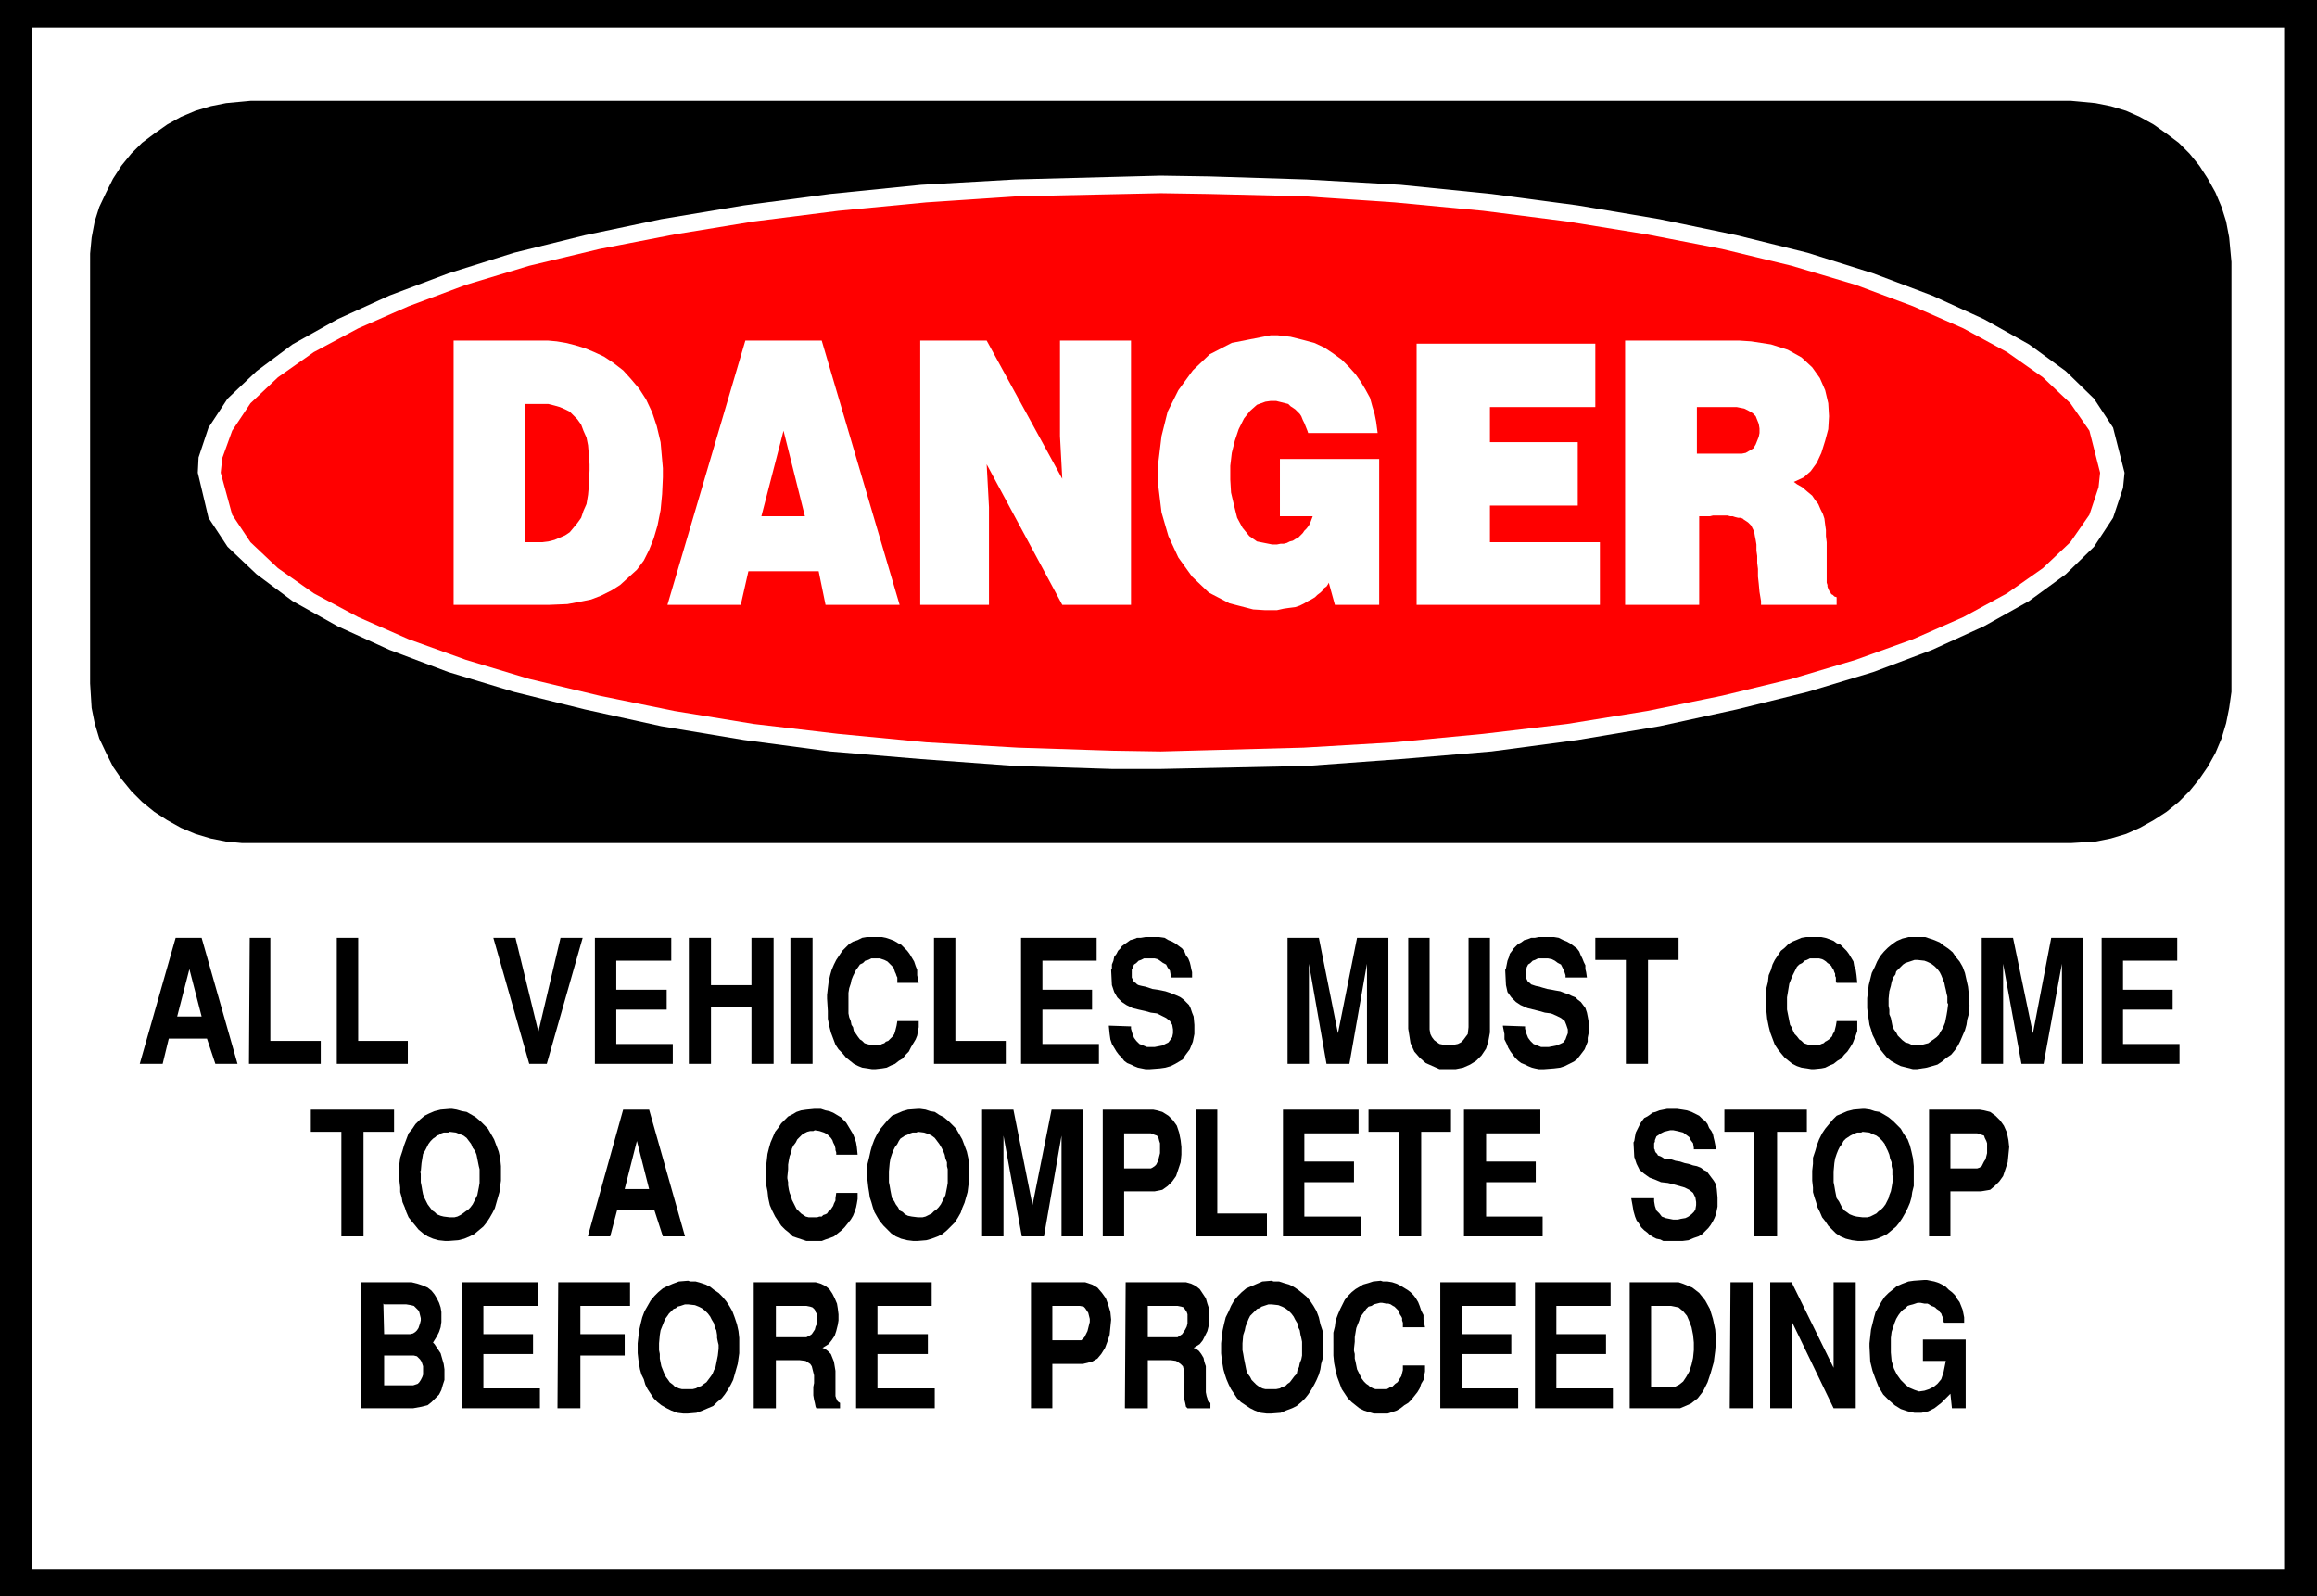 <?xml version="1.0" encoding="UTF-8" standalone="no"?>
<svg
   version="1.0"
   width="129.724mm"
   height="89.359mm"
   id="svg80"
   sodipodi:docname="Complete Stop.wmf"
   xmlns:inkscape="http://www.inkscape.org/namespaces/inkscape"
   xmlns:sodipodi="http://sodipodi.sourceforge.net/DTD/sodipodi-0.dtd"
   xmlns="http://www.w3.org/2000/svg"
   xmlns:svg="http://www.w3.org/2000/svg">
  <rect width="100%" height="100%" fill="#333333" stroke="none"/>
  <sodipodi:namedview
     id="namedview80"
     pagecolor="#ffffff"
     bordercolor="#000000"
     borderopacity="0.25"
     inkscape:showpageshadow="2"
     inkscape:pageopacity="0.0"
     inkscape:pagecheckerboard="0"
     inkscape:deskcolor="#d1d1d1"
     inkscape:document-units="mm" />
  <defs
     id="defs1">
    <pattern
       id="WMFhbasepattern"
       patternUnits="userSpaceOnUse"
       width="6"
       height="6"
       x="0"
       y="0" />
  </defs>
  <path
     style="fill:#000000;fill-opacity:1;fill-rule:evenodd;stroke:none"
     d="M 0,0 H 490.294 V 337.736 H 0 V 0 Z"
     id="path1" />
  <path
     style="fill:#ffffff;fill-opacity:1;fill-rule:evenodd;stroke:none"
     d="M 6.787,5.817 H 483.345 V 332.08 H 6.787 V 5.817 Z"
     id="path2" />
  <path
     style="fill:#000000;fill-opacity:1;fill-rule:evenodd;stroke:none"
     d="M 53.005,21.331 H 438.259 l 1.778,0.162 3.394,0.323 3.232,0.646 3.232,0.97 2.909,1.293 2.909,1.616 2.747,1.939 2.586,1.939 2.262,2.262 2.101,2.586 1.778,2.747 1.616,2.909 1.293,3.07 0.97,3.07 0.646,3.394 0.485,5.171 v 89.201 1.778 l -0.485,3.394 -0.646,3.232 -0.97,3.232 -1.293,3.07 -1.616,2.909 -1.778,2.586 -2.101,2.586 -2.262,2.262 -2.586,2.101 -2.747,1.778 -2.909,1.616 -2.909,1.293 -3.232,0.97 -3.232,0.646 -5.171,0.323 H 53.005 51.227 l -3.394,-0.323 -3.232,-0.646 -3.232,-0.97 -3.07,-1.293 -2.909,-1.616 -2.747,-1.778 -2.586,-2.101 -2.262,-2.262 -2.101,-2.586 -1.778,-2.586 -1.454,-2.909 -1.454,-3.07 -0.97,-3.232 -0.646,-3.232 -0.323,-5.171 V 55.428 53.65 l 0.323,-3.394 0.646,-3.394 0.97,-3.07 1.454,-3.07 1.454,-2.909 1.778,-2.747 2.101,-2.586 2.262,-2.262 2.586,-1.939 2.747,-1.939 2.909,-1.616 3.07,-1.293 3.232,-0.97 3.232,-0.646 5.171,-0.485 z"
     id="path3" />
  <path
     style="fill:#ffffff;fill-opacity:1;fill-rule:evenodd;stroke:none"
     d="m 245.632,37.167 10.342,0.162 20.523,0.646 19.877,1.131 19.23,1.939 18.261,2.424 17.291,2.909 16.322,3.394 15.029,3.717 13.898,4.363 12.443,4.686 10.989,5.009 9.534,5.333 7.757,5.656 5.979,5.817 4.04,6.141 2.424,9.534 -0.323,3.232 -2.101,6.302 -4.04,6.141 -5.979,5.817 -7.757,5.656 -9.534,5.333 -10.989,5.009 -12.443,4.686 -13.898,4.202 -15.029,3.717 -16.322,3.555 -17.291,2.909 -18.261,2.424 -19.23,1.616 -19.877,1.454 -30.866,0.646 h -10.342 l -20.523,-0.646 -19.877,-1.454 -19.23,-1.616 -18.261,-2.424 -17.453,-2.909 -16.16,-3.555 -15.029,-3.717 -13.898,-4.202 -12.443,-4.686 -10.989,-5.009 -9.534,-5.333 -7.595,-5.656 -6.141,-5.817 -4.04,-6.141 -2.262,-9.534 0.162,-3.232 2.101,-6.302 4.04,-6.141 6.141,-5.817 7.595,-5.656 9.534,-5.333 10.989,-5.009 12.443,-4.686 13.898,-4.363 15.029,-3.717 16.16,-3.394 17.453,-2.909 18.261,-2.424 19.23,-1.939 19.877,-1.131 30.866,-0.808 z"
     id="path4" />
  <path
     style="fill:#ff0000;fill-opacity:1;fill-rule:evenodd;stroke:none"
     d="m 245.632,40.884 10.181,0.162 20.038,0.485 19.23,1.293 18.746,1.778 17.776,2.262 16.968,2.747 15.837,3.07 14.706,3.555 13.574,4.04 12.12,4.525 10.666,4.686 9.211,5.009 7.595,5.333 5.818,5.494 4.04,5.817 2.262,8.888 -0.323,3.07 -1.939,5.817 -4.04,5.817 -5.818,5.494 -7.595,5.333 -9.211,5.009 -10.666,4.686 -12.12,4.363 -13.574,4.04 -14.706,3.555 -15.837,3.232 -16.968,2.747 -17.776,2.101 -18.746,1.778 -19.23,1.131 -30.219,0.808 -10.181,-0.162 -20.038,-0.646 -19.392,-1.131 -18.584,-1.778 -17.938,-2.101 -16.806,-2.747 -15.837,-3.232 -14.867,-3.555 -13.413,-4.04 -12.12,-4.363 -10.666,-4.686 -9.373,-5.009 -7.595,-5.333 -5.818,-5.494 -3.878,-5.817 -2.424,-8.888 0.323,-3.07 2.101,-5.817 3.878,-5.817 5.818,-5.494 7.595,-5.333 9.373,-5.009 10.666,-4.686 12.12,-4.525 13.413,-4.04 14.867,-3.555 15.837,-3.07 16.806,-2.747 17.938,-2.262 18.584,-1.778 19.392,-1.293 z"
     id="path5" />
  <path
     style="fill:#ffffff;fill-opacity:1;fill-rule:evenodd;stroke:none"
     d="m 343.884,72.072 h 24.24 l 2.424,0.162 4.202,0.646 3.555,1.131 2.909,1.616 2.262,2.101 1.616,2.262 1.131,2.586 0.646,2.747 0.162,2.747 -0.162,2.747 -0.646,2.424 -0.808,2.586 -0.97,2.101 -1.293,1.778 -1.454,1.293 -2.101,0.97 0.646,0.485 1.131,0.646 1.131,0.97 0.97,0.808 0.646,0.97 0.646,0.808 0.485,1.131 0.485,0.97 0.323,0.97 0.162,1.293 0.162,1.131 v 1.293 l 0.162,1.293 v 1.454 1.454 2.424 0.323 0.646 0.646 0.646 0.485 0.485 l 0.162,0.485 v 0.323 l 0.162,0.485 0.162,0.323 0.162,0.323 0.162,0.162 0.162,0.323 0.323,0.162 0.323,0.323 0.485,0.162 v 1.616 h -15.998 v -0.808 l -0.323,-1.939 -0.162,-1.778 -0.162,-1.454 v -1.616 l -0.162,-1.293 v -1.454 l -0.162,-1.131 v -1.293 l -0.162,-0.97 -0.162,-0.808 -0.162,-0.97 -0.323,-0.646 -0.323,-0.646 -0.646,-0.646 -0.97,-0.646 -0.162,-0.162 -0.485,-0.162 h -0.485 l -0.646,-0.162 -0.485,-0.162 h -0.485 l -0.646,-0.162 h -0.646 -0.485 -0.646 -0.646 -0.646 l -0.646,0.162 h -0.646 -0.646 -0.97 v 18.745 h -15.675 z"
     id="path6" />
  <path
     style="fill:#ffffff;fill-opacity:1;fill-rule:evenodd;stroke:none"
     d="m 299.768,72.718 h 37.814 v 13.412 h -22.301 v 7.433 h 18.584 v 13.412 h -18.584 v 7.757 h 23.27 v 13.251 h -38.784 z"
     id="path7" />
  <path
     style="fill:#ffffff;fill-opacity:1;fill-rule:evenodd;stroke:none"
     d="M 270.841,109.239 V 97.119 h 21.008 v 30.865 h -9.373 l -1.293,-4.686 -0.162,0.323 -0.323,0.485 -0.485,0.323 -0.323,0.485 -0.485,0.485 -0.646,0.485 -0.485,0.485 -0.808,0.485 -0.646,0.323 -0.808,0.485 -0.97,0.485 -0.97,0.323 -1.293,0.162 -1.131,0.162 -1.454,0.323 h -2.424 l -2.586,-0.162 -5.01,-1.293 -4.363,-2.262 -3.555,-3.394 -2.909,-4.04 -2.101,-4.525 -1.454,-5.009 -0.646,-5.333 v -5.494 l 0.646,-5.333 1.293,-5.171 2.262,-4.525 3.07,-4.202 3.555,-3.394 4.686,-2.424 8.242,-1.616 h 1.454 l 2.747,0.323 2.586,0.646 2.424,0.646 2.101,0.97 1.939,1.293 1.778,1.293 1.454,1.454 1.454,1.616 1.131,1.616 0.97,1.616 0.97,1.778 0.485,1.778 0.485,1.616 0.323,1.616 0.323,2.424 h -14.706 l -0.162,-0.485 -0.323,-0.808 -0.323,-0.808 -0.323,-0.646 -0.323,-0.808 -0.323,-0.485 -0.485,-0.485 -0.485,-0.485 -0.485,-0.323 -0.485,-0.323 -0.485,-0.485 -0.646,-0.162 -0.646,-0.162 -0.646,-0.162 -0.646,-0.162 h -1.131 l -1.131,0.162 -1.778,0.646 -1.454,1.293 -1.293,1.616 -1.131,2.262 -0.808,2.424 -0.646,2.586 -0.323,2.747 v 2.909 l 0.162,2.747 0.646,2.747 0.646,2.586 1.131,2.101 1.454,1.778 1.616,1.131 3.232,0.646 h 0.323 0.646 l 0.808,-0.162 h 0.646 l 0.646,-0.162 0.646,-0.323 0.646,-0.162 0.485,-0.323 0.646,-0.323 0.323,-0.323 0.646,-0.646 0.323,-0.485 0.485,-0.485 0.485,-0.646 0.323,-0.646 0.485,-1.293 h -6.949 z"
     id="path8" />
  <path
     style="fill:#ffffff;fill-opacity:1;fill-rule:evenodd;stroke:none"
     d="m 194.728,72.072 h 14.059 l 15.998,29.249 -0.485,-9.049 V 72.072 h 15.029 v 55.912 h -14.544 l -15.998,-29.734 0.485,9.049 v 20.684 h -14.544 z"
     id="path9" />
  <path
     style="fill:#ffffff;fill-opacity:1;fill-rule:evenodd;stroke:none"
     d="m 157.721,72.072 h 16.16 l 16.483,55.912 H 174.689 l -1.454,-7.11 h -14.867 l -1.616,7.11 h -15.514 l 16.483,-55.912 z"
     id="path10" />
  <path
     style="fill:#ffffff;fill-opacity:1;fill-rule:evenodd;stroke:none"
     d="m 95.99,72.072 h 19.23 0.808 l 1.778,0.162 1.939,0.323 1.939,0.485 2.101,0.646 1.939,0.808 2.101,0.97 1.939,1.293 2.101,1.616 1.616,1.778 1.778,2.101 1.454,2.262 1.293,2.747 0.97,2.909 0.808,3.394 0.485,5.494 v 1.939 l -0.162,3.555 -0.323,3.394 -0.646,3.232 -0.808,2.747 -0.97,2.424 -1.131,2.262 -1.454,1.939 -1.778,1.616 -1.778,1.616 -1.778,1.131 -2.262,1.131 -2.101,0.808 -2.424,0.485 -2.586,0.485 -3.878,0.162 H 95.99 Z"
     id="path11" />
  <path
     style="fill:#ff0000;fill-opacity:1;fill-rule:evenodd;stroke:none"
     d="m 359.075,86.131 v 9.857 h 9.05 0.485 l 0.808,-0.162 0.808,-0.485 0.808,-0.485 0.485,-0.808 0.323,-0.808 0.323,-0.808 0.162,-0.808 V 90.656 l -0.162,-0.97 -0.323,-0.808 -0.323,-0.808 -0.646,-0.646 -0.808,-0.485 -0.97,-0.485 -1.616,-0.323 h -8.403 z"
     id="path12" />
  <path
     style="fill:#ff0000;fill-opacity:1;fill-rule:evenodd;stroke:none"
     d="m 161.115,109.239 h 9.211 l -4.525,-18.099 -4.686,18.099 z"
     id="path13" />
  <path
     style="fill:#ff0000;fill-opacity:1;fill-rule:evenodd;stroke:none"
     d="m 111.181,85.484 v 29.249 h 0.808 1.454 1.293 l 1.293,-0.162 1.293,-0.323 1.131,-0.485 1.131,-0.485 0.97,-0.646 0.808,-0.97 0.808,-0.97 0.808,-1.131 0.485,-1.454 0.646,-1.454 0.323,-1.939 0.162,-1.778 0.162,-3.394 v -1.293 l -0.162,-2.101 -0.162,-1.939 -0.323,-1.616 -0.646,-1.454 -0.485,-1.293 -0.808,-1.131 -0.808,-0.808 -0.808,-0.808 -0.97,-0.485 -1.131,-0.485 -1.131,-0.323 -1.293,-0.323 h -1.293 -1.293 -2.262 z"
     id="path14" />
  <path
     style="fill:#000000;fill-opacity:1;fill-rule:evenodd;stroke:none"
     d="m 395.596,284.894 v -0.646 l 0.162,-1.454 0.162,-1.454 0.323,-1.293 0.323,-1.293 0.323,-1.131 0.646,-1.131 0.646,-1.131 0.646,-0.97 0.808,-0.808 0.808,-0.646 0.97,-0.808 1.131,-0.485 1.293,-0.485 1.131,-0.162 2.262,-0.162 h 0.485 l 0.808,0.162 0.808,0.162 0.97,0.323 0.646,0.323 0.808,0.485 0.646,0.646 0.646,0.485 0.646,0.646 0.485,0.808 0.485,0.646 0.323,0.808 0.323,0.808 0.162,0.808 0.162,0.808 v 1.131 h -4.202 l -0.162,-0.162 v -0.323 -0.323 l -0.162,-0.323 -0.162,-0.323 -0.162,-0.485 -0.323,-0.323 -0.162,-0.323 -0.485,-0.323 -0.323,-0.323 -0.323,-0.162 -0.485,-0.162 -0.485,-0.323 -0.323,-0.162 h -0.646 l -0.808,-0.162 h -0.162 -0.485 l -0.485,0.162 -0.485,0.162 -0.646,0.162 -0.485,0.162 -0.485,0.485 -0.485,0.323 -0.485,0.485 -0.485,0.646 -0.485,0.808 -0.323,0.808 -0.323,0.97 -0.323,0.97 -0.162,1.293 v 2.101 0.97 l 0.162,1.778 0.485,1.616 0.646,1.293 0.808,1.131 0.97,0.97 0.808,0.646 1.131,0.485 0.97,0.323 1.131,-0.162 0.97,-0.323 0.97,-0.485 0.808,-0.646 0.808,-0.97 0.485,-1.454 0.485,-2.424 h -4.848 v -4.525 h 9.05 v 14.544 h -2.909 l -0.323,-3.07 -0.808,0.808 -1.131,1.131 -1.454,1.131 -1.293,0.646 -1.454,0.323 h -1.454 l -1.454,-0.323 -1.454,-0.485 -1.293,-0.808 -1.293,-1.131 -1.131,-1.131 -0.97,-1.616 -0.646,-1.616 -0.646,-1.778 -0.485,-1.939 -0.162,-3.232 z"
     id="path15" />
  <path
     style="fill:#000000;fill-opacity:1;fill-rule:evenodd;stroke:none"
     d="m 374.588,297.984 v -26.663 h 4.525 l 8.888,18.099 v -18.099 h 4.686 v 26.663 h -4.686 l -8.726,-18.099 v 18.099 z"
     id="path16" />
  <path
     style="fill:#000000;fill-opacity:1;fill-rule:evenodd;stroke:none"
     d="m 366.024,297.984 0.162,-26.663 h 4.686 v 26.663 h -4.686 v 0 z"
     id="path17" />
  <path
     style="fill:#000000;fill-opacity:1;fill-rule:evenodd;stroke:none"
     d="m 355.52,297.984 h -10.666 v -26.663 h 10.342 l 0.97,0.323 1.939,0.808 1.454,1.131 1.293,1.616 0.97,1.778 0.646,2.101 0.485,2.262 0.162,2.262 -0.162,2.262 -0.323,2.424 -0.646,2.262 -0.646,1.939 -0.97,1.939 -1.131,1.454 -1.454,1.131 z"
     id="path18" />
  <path
     style="fill:#000000;fill-opacity:1;fill-rule:evenodd;stroke:none"
     d="m 324.816,297.984 v -26.663 h 15.998 v 5.009 h -11.474 v 5.979 h 10.504 v 4.202 h -10.504 v 7.272 h 11.958 v 4.202 z"
     id="path19" />
  <path
     style="fill:#000000;fill-opacity:1;fill-rule:evenodd;stroke:none"
     d="m 304.777,297.984 v -26.663 h 15.998 v 5.009 h -11.474 v 5.979 h 10.504 v 4.202 h -10.504 v 7.272 h 11.958 v 4.202 h -16.483 z"
     id="path20" />
  <path
     style="fill:#000000;fill-opacity:1;fill-rule:evenodd;stroke:none"
     d="m 282.153,284.248 v -0.646 -1.616 l 0.323,-1.293 0.162,-1.293 0.485,-1.293 0.485,-1.131 0.485,-0.97 0.485,-0.97 0.646,-0.808 0.808,-0.808 0.808,-0.646 0.808,-0.485 0.808,-0.485 1.131,-0.323 0.97,-0.323 1.616,-0.162 0.485,0.162 h 0.97 l 0.97,0.162 0.97,0.323 0.646,0.323 0.808,0.485 0.808,0.485 0.646,0.485 0.646,0.646 0.485,0.646 0.485,0.808 0.323,0.808 0.323,0.97 0.485,0.97 v 0.97 l 0.323,1.616 h -4.686 v -0.162 -0.485 -0.323 l -0.162,-0.485 v -0.485 l -0.162,-0.323 -0.323,-0.485 -0.162,-0.485 -0.162,-0.323 -0.323,-0.323 -0.485,-0.485 -0.323,-0.162 -0.485,-0.323 -0.485,-0.162 h -0.485 l -0.808,-0.162 h -0.485 l -0.646,0.162 -0.646,0.162 -0.485,0.323 -0.646,0.162 -0.485,0.485 -0.323,0.485 -0.485,0.646 -0.485,0.646 -0.162,0.646 -0.323,0.808 -0.323,0.808 -0.162,0.97 -0.162,0.97 v 0.97 l -0.162,1.454 v 0.485 l 0.162,0.646 v 0.97 l 0.162,0.646 0.162,0.808 0.162,0.808 0.323,0.646 0.323,0.646 0.323,0.646 0.485,0.646 0.485,0.485 0.485,0.323 0.323,0.323 0.646,0.323 0.485,0.162 h 0.97 0.162 0.323 0.485 0.485 l 0.323,-0.162 0.485,-0.323 h 0.323 l 0.323,-0.323 0.323,-0.323 0.485,-0.323 0.323,-0.485 0.162,-0.323 0.323,-0.485 0.162,-0.646 0.162,-0.646 v -0.97 h 4.686 v 0.485 0.808 l -0.162,0.808 -0.162,0.97 -0.485,0.808 -0.323,0.97 -0.485,0.808 -0.646,0.808 -0.646,0.808 -0.646,0.646 -0.808,0.485 -0.808,0.646 -0.808,0.485 -0.97,0.323 -0.97,0.323 h -1.454 -0.485 -0.97 l -1.131,-0.323 -0.97,-0.323 -0.97,-0.485 -0.808,-0.646 -0.808,-0.646 -0.808,-0.808 -0.646,-0.97 -0.646,-0.97 -0.485,-1.293 -0.485,-1.293 -0.323,-1.293 -0.323,-1.616 -0.162,-1.616 v -2.586 z"
     id="path21" />
  <path
     style="fill:#000000;fill-opacity:1;fill-rule:evenodd;stroke:none"
     d="m 258.398,286.187 v -0.646 -1.293 l 0.162,-1.454 0.162,-1.293 0.323,-1.454 0.323,-1.293 0.646,-1.293 0.485,-1.131 0.646,-1.131 0.808,-0.97 0.808,-0.808 0.97,-0.808 1.131,-0.485 1.131,-0.485 1.131,-0.485 1.939,-0.162 0.485,0.162 h 1.131 l 0.97,0.323 1.131,0.323 0.97,0.485 0.97,0.646 0.808,0.646 0.97,0.808 0.808,0.97 0.646,0.97 0.646,1.131 0.485,1.293 0.323,1.454 0.485,1.454 v 1.454 l 0.162,2.747 -0.162,0.485 v 1.131 l -0.323,1.131 -0.162,1.131 -0.323,1.131 -0.485,1.131 -0.485,0.97 -0.646,1.131 -0.646,0.97 -0.646,0.808 -0.808,0.808 -0.97,0.808 -0.97,0.485 -1.293,0.485 -1.131,0.485 -2.101,0.162 h -0.808 l -1.293,-0.162 -1.293,-0.485 -0.97,-0.485 -0.97,-0.646 -0.97,-0.646 -0.808,-0.808 -0.646,-0.97 -0.646,-0.97 -0.485,-0.97 -0.485,-1.131 -0.323,-0.97 -0.323,-1.131 -0.162,-0.97 -0.162,-0.97 -0.162,-1.454 v 0 z"
     id="path22" />
  <path
     style="fill:#000000;fill-opacity:1;fill-rule:evenodd;stroke:none"
     d="m 238.037,297.984 0.162,-26.663 h 12.282 0.485 l 1.131,0.323 0.97,0.485 0.808,0.646 0.646,0.97 0.646,0.97 0.323,1.131 0.323,0.97 v 1.293 1.293 0.97 l -0.323,1.293 -0.485,0.97 -0.485,0.97 -0.646,0.808 -1.293,0.808 0.485,0.162 0.646,0.485 0.485,0.646 0.485,0.808 0.162,0.808 0.323,0.97 v 0.97 0.97 0.97 0.808 0.97 0.808 l 0.162,0.808 0.162,0.485 0.162,0.646 0.485,0.323 v 1.131 h -4.848 l -0.323,-0.323 -0.162,-0.808 -0.162,-0.646 -0.162,-0.97 v -0.808 -0.97 l 0.162,-0.808 v -0.808 -0.808 l -0.162,-0.646 v -0.646 l -0.162,-0.646 -0.485,-0.485 -0.485,-0.323 -0.485,-0.323 -1.131,-0.162 h -4.848 v 10.181 h -4.686 v 0 z"
     id="path23" />
  <path
     style="fill:#000000;fill-opacity:1;fill-rule:evenodd;stroke:none"
     d="m 218.16,297.984 v -26.663 h 10.827 0.646 l 1.454,0.485 1.131,0.646 0.97,1.131 0.808,1.131 0.485,1.293 0.485,1.616 0.162,1.616 -0.162,1.616 -0.162,1.616 -0.485,1.454 -0.485,1.293 -0.808,1.293 -0.808,0.97 -1.131,0.646 -1.939,0.485 h -6.464 v 9.373 h -4.525 z"
     id="path24" />
  <path
     style="fill:#000000;fill-opacity:1;fill-rule:evenodd;stroke:none"
     d="m 181.153,297.984 v -26.663 h 15.998 v 5.009 h -11.474 v 5.979 h 10.666 v 4.202 h -10.666 v 7.272 h 12.12 v 4.202 z"
     id="path25" />
  <path
     style="fill:#000000;fill-opacity:1;fill-rule:evenodd;stroke:none"
     d="m 159.499,297.984 v -26.663 h 12.443 0.646 l 1.131,0.323 0.97,0.485 0.808,0.646 0.646,0.97 0.485,0.97 0.485,1.131 0.162,0.97 0.162,1.293 v 1.293 l -0.162,0.97 -0.323,1.293 -0.323,0.97 -0.646,0.97 -0.646,0.808 -1.293,0.808 0.485,0.162 0.646,0.485 0.646,0.646 0.323,0.808 0.323,0.808 0.162,0.97 0.162,0.97 v 0.97 0.97 0.808 0.97 0.808 0.808 l 0.162,0.485 0.323,0.646 0.485,0.323 v 1.131 h -5.01 l -0.162,-0.323 -0.162,-0.808 -0.162,-0.646 -0.162,-0.97 v -0.808 -0.97 l 0.162,-0.808 v -0.808 -0.808 l -0.162,-0.646 -0.162,-0.646 -0.162,-0.646 -0.323,-0.485 -0.485,-0.323 -0.485,-0.323 -1.293,-0.162 h -5.01 v 10.181 h -4.686 z"
     id="path26" />
  <path
     style="fill:#000000;fill-opacity:1;fill-rule:evenodd;stroke:none"
     d="m 134.936,286.187 v -0.646 -1.293 l 0.162,-1.454 0.162,-1.293 0.323,-1.454 0.323,-1.293 0.485,-1.293 0.646,-1.131 0.646,-1.131 0.808,-0.97 0.808,-0.808 0.97,-0.808 0.97,-0.485 1.131,-0.485 1.293,-0.485 1.939,-0.162 0.485,0.162 h 1.131 l 1.131,0.323 0.97,0.323 0.97,0.485 0.808,0.646 0.97,0.646 0.808,0.808 0.808,0.97 0.646,0.97 0.646,1.131 0.485,1.293 0.485,1.454 0.323,1.454 0.162,1.454 v 2.747 0.485 l -0.162,1.131 -0.162,1.131 -0.323,1.131 -0.323,1.131 -0.323,1.131 -0.485,0.97 -0.646,1.131 -0.646,0.97 -0.646,0.808 -0.97,0.808 -0.808,0.808 -1.131,0.485 -1.131,0.485 -1.293,0.485 -1.939,0.162 h -0.808 l -1.293,-0.162 -1.293,-0.485 -0.97,-0.485 -1.131,-0.646 -0.808,-0.646 -0.808,-0.808 -0.646,-0.97 -0.646,-0.97 -0.485,-0.97 -0.323,-1.131 -0.485,-0.97 -0.323,-1.131 -0.162,-0.97 -0.162,-0.97 -0.162,-1.454 v 0 z"
     id="path27" />
  <path
     style="fill:#000000;fill-opacity:1;fill-rule:evenodd;stroke:none"
     d="m 117.968,297.984 0.162,-26.663 h 15.19 v 5.009 h -10.504 v 5.979 h 9.373 v 4.525 h -9.373 v 11.15 h -4.686 v 0 z"
     id="path28" />
  <path
     style="fill:#000000;fill-opacity:1;fill-rule:evenodd;stroke:none"
     d="m 97.768,297.984 v -26.663 h 15.998 v 5.009 h -11.474 v 5.979 h 10.504 v 4.202 h -10.504 v 7.272 h 11.958 v 4.202 z"
     id="path29" />
  <path
     style="fill:#000000;fill-opacity:1;fill-rule:evenodd;stroke:none"
     d="M 87.264,297.984 H 76.437 v -26.663 h 10.019 0.646 l 1.293,0.323 0.97,0.323 1.131,0.485 0.808,0.646 0.646,0.808 0.485,0.808 0.485,0.97 0.323,0.97 0.162,0.97 v 1.131 0.97 l -0.162,1.131 -0.323,0.97 -0.485,0.97 -0.808,1.293 0.323,0.323 0.646,0.97 0.646,0.97 0.323,1.131 0.323,1.131 0.162,1.131 v 1.131 1.131 l -0.323,0.97 -0.323,1.131 -0.485,0.97 -0.808,0.808 -0.808,0.808 -0.808,0.646 -1.293,0.323 -1.778,0.323 v 0 z"
     id="path30" />
  <path
     style="fill:#000000;fill-opacity:1;fill-rule:evenodd;stroke:none"
     d="m 408.201,261.463 v -26.663 h 10.666 l 0.97,0.162 1.293,0.323 1.131,0.808 0.97,0.97 0.808,1.131 0.646,1.454 0.323,1.616 0.162,1.454 -0.162,1.616 -0.162,1.616 -0.485,1.454 -0.485,1.454 -0.808,1.131 -0.97,0.97 -0.97,0.808 -1.939,0.323 h -6.464 v 9.534 h -4.525 v 0 z"
     id="path31" />
  <path
     style="fill:#000000;fill-opacity:1;fill-rule:evenodd;stroke:none"
     d="m 383.476,249.828 v -0.646 -1.454 l 0.162,-1.454 v -1.293 l 0.485,-1.454 0.323,-1.131 0.485,-1.293 0.646,-1.293 0.646,-0.97 0.808,-0.97 0.808,-0.97 0.808,-0.808 1.131,-0.485 1.131,-0.485 1.293,-0.323 1.939,-0.162 h 0.485 l 1.131,0.162 0.97,0.323 0.97,0.162 1.131,0.646 0.808,0.485 0.97,0.808 0.808,0.808 0.808,0.808 0.646,1.131 0.808,1.131 0.485,1.293 0.323,1.293 0.323,1.454 0.162,1.616 v 2.586 0.485 1.131 l -0.323,1.293 -0.162,1.131 -0.323,1.131 -0.485,1.131 -0.485,0.97 -0.646,1.131 -0.646,0.97 -0.646,0.808 -0.97,0.808 -0.97,0.808 -0.97,0.485 -1.131,0.485 -1.293,0.323 -1.939,0.162 h -0.808 l -1.293,-0.162 -1.293,-0.323 -1.131,-0.485 -0.97,-0.646 -0.808,-0.808 -0.808,-0.808 -0.646,-0.97 -0.646,-0.808 -0.485,-1.131 -0.485,-0.97 -0.323,-1.131 -0.323,-0.97 -0.323,-1.131 v -0.97 z"
     id="path32" />
  <path
     style="fill:#000000;fill-opacity:1;fill-rule:evenodd;stroke:none"
     d="m 371.195,261.463 v -21.977 h -6.302 v -4.686 h 17.453 v 4.686 h -6.302 v 22.139 h -4.848 v 0 z"
     id="path33" />
  <path
     style="fill:#000000;fill-opacity:1;fill-rule:evenodd;stroke:none"
     d="m 345.177,253.545 h 4.848 v 0.646 l 0.162,0.97 0.323,0.97 0.646,0.646 0.485,0.646 0.808,0.323 0.808,0.162 0.808,0.162 h 0.97 l 0.646,-0.162 0.97,-0.162 0.646,-0.323 0.646,-0.485 0.485,-0.485 0.323,-0.485 0.162,-0.97 v -0.646 l -0.162,-0.97 -0.485,-0.97 -0.808,-0.646 -0.97,-0.485 -1.131,-0.323 -1.131,-0.323 -1.293,-0.323 -1.454,-0.162 -1.131,-0.485 -1.293,-0.485 -1.131,-0.808 -0.97,-0.808 -0.646,-1.293 -0.485,-1.454 -0.162,-3.07 0.162,-0.323 0.162,-0.97 0.162,-0.808 0.323,-0.646 0.323,-0.646 0.323,-0.646 0.323,-0.485 0.485,-0.646 0.646,-0.323 0.485,-0.323 0.646,-0.485 0.646,-0.162 0.808,-0.323 0.808,-0.162 0.808,-0.162 h 1.454 0.646 l 1.131,0.162 0.97,0.162 0.97,0.323 0.97,0.485 0.646,0.323 0.646,0.646 0.646,0.485 0.485,0.646 0.323,0.808 0.485,0.646 0.323,0.646 0.162,0.808 0.162,0.646 0.162,0.808 0.162,0.97 h -4.686 v -0.323 l -0.162,-0.97 -0.485,-0.646 -0.323,-0.646 -0.646,-0.485 -0.646,-0.485 -0.646,-0.162 -0.646,-0.162 -0.808,-0.162 h -0.646 l -0.646,0.162 -0.646,0.162 -0.646,0.323 -0.485,0.323 -0.485,0.323 -0.323,0.808 v 0.162 0.162 l -0.162,0.323 v 0.162 0.323 0.323 0.323 l 0.162,0.323 v 0.162 l 0.162,0.323 0.323,0.323 0.162,0.323 0.485,0.162 0.323,0.162 0.485,0.323 0.808,0.162 h 0.646 l 0.97,0.323 0.97,0.162 0.97,0.323 0.808,0.162 0.97,0.323 0.808,0.162 0.808,0.323 0.646,0.485 0.646,0.323 0.485,0.646 0.485,0.646 0.485,0.646 0.485,0.808 0.162,0.97 0.162,1.778 v 0.323 0.808 0.808 l -0.162,0.808 -0.162,0.808 -0.323,0.808 -0.323,0.646 -0.485,0.808 -0.485,0.646 -0.646,0.646 -0.646,0.646 -0.808,0.485 -0.97,0.323 -1.131,0.485 -1.293,0.162 h -1.939 -0.485 -0.808 -0.808 l -0.646,-0.323 -0.808,-0.162 -0.646,-0.323 -0.808,-0.485 -0.485,-0.485 -0.646,-0.485 -0.646,-0.646 -0.485,-0.808 -0.485,-0.646 -0.323,-0.808 -0.323,-1.131 -0.162,-0.97 -0.323,-1.778 z"
     id="path34" />
  <path
     style="fill:#000000;fill-opacity:1;fill-rule:evenodd;stroke:none"
     d="m 309.787,261.463 v -26.663 h 16.16 v 5.009 h -11.474 v 5.979 h 10.504 v 4.363 h -10.504 v 7.272 h 11.958 v 4.202 h -16.645 v 0 z"
     id="path35" />
  <path
     style="fill:#000000;fill-opacity:1;fill-rule:evenodd;stroke:none"
     d="m 296.051,261.463 v -21.977 h -6.464 v -4.686 h 17.453 v 4.686 h -6.302 v 22.139 h -4.686 v 0 z"
     id="path36" />
  <path
     style="fill:#000000;fill-opacity:1;fill-rule:evenodd;stroke:none"
     d="m 271.488,261.463 v -26.663 h 15.998 v 5.009 h -11.474 v 5.979 h 10.504 v 4.363 h -10.504 v 7.272 h 11.958 v 4.202 h -16.483 v 0 z"
     id="path37" />
  <path
     style="fill:#000000;fill-opacity:1;fill-rule:evenodd;stroke:none"
     d="m 253.065,261.463 v -26.663 h 4.525 v 21.977 h 10.504 v 4.848 h -15.029 v 0 z"
     id="path38" />
  <path
     style="fill:#000000;fill-opacity:1;fill-rule:evenodd;stroke:none"
     d="m 233.35,261.463 v -26.663 h 10.666 l 0.808,0.162 1.131,0.323 1.293,0.808 0.97,0.97 0.808,1.131 0.485,1.454 0.323,1.616 0.162,1.454 v 1.616 l -0.162,1.616 -0.485,1.454 -0.485,1.454 -0.808,1.131 -0.97,0.97 -1.131,0.808 -1.616,0.323 h -6.464 v 9.534 h -4.525 v 0 z"
     id="path39" />
  <path
     style="fill:#000000;fill-opacity:1;fill-rule:evenodd;stroke:none"
     d="m 207.817,261.463 v -26.663 h 6.626 l 4.04,20.2 4.04,-20.2 h 6.626 v 26.825 h -4.525 v -21.331 l -3.717,21.331 h -4.686 l -3.878,-21.331 v 21.331 h -4.525 v 0 z"
     id="path40" />
  <path
     style="fill:#000000;fill-opacity:1;fill-rule:evenodd;stroke:none"
     d="m 183.577,249.828 -0.162,-0.646 v -1.454 l 0.162,-1.454 0.323,-1.293 0.323,-1.454 0.323,-1.131 0.485,-1.293 0.646,-1.293 0.646,-0.97 0.808,-0.97 0.808,-0.97 0.808,-0.808 1.131,-0.485 1.131,-0.485 1.131,-0.323 2.101,-0.162 h 0.485 l 1.131,0.162 0.97,0.323 0.97,0.162 0.97,0.646 0.97,0.485 0.97,0.808 0.808,0.808 0.808,0.808 0.646,1.131 0.646,1.131 0.485,1.293 0.485,1.293 0.323,1.454 0.162,1.616 v 2.586 0.485 l -0.162,1.131 -0.162,1.293 -0.323,1.131 -0.323,1.131 -0.485,1.131 -0.323,0.97 -0.646,1.131 -0.646,0.97 -0.808,0.808 -0.808,0.808 -0.97,0.808 -0.97,0.485 -1.293,0.485 -1.131,0.323 -1.939,0.162 h -0.808 l -1.293,-0.162 -1.293,-0.323 -1.131,-0.485 -0.97,-0.646 -0.808,-0.808 -0.808,-0.808 -0.808,-0.97 -0.485,-0.808 -0.646,-1.131 -0.323,-0.97 -0.323,-1.131 -0.323,-0.97 -0.162,-1.131 -0.162,-0.97 -0.162,-1.454 z"
     id="path41" />
  <path
     style="fill:#000000;fill-opacity:1;fill-rule:evenodd;stroke:none"
     d="m 162.085,247.727 v -0.646 l 0.162,-1.454 0.162,-1.454 0.323,-1.293 0.323,-1.131 0.485,-1.131 0.485,-1.131 0.646,-0.808 0.646,-0.97 0.646,-0.646 0.808,-0.808 0.97,-0.485 0.808,-0.485 0.97,-0.323 1.131,-0.162 1.616,-0.162 h 0.485 0.97 l 0.97,0.323 0.808,0.162 0.808,0.323 0.808,0.485 0.808,0.485 0.646,0.646 0.485,0.485 0.485,0.808 0.485,0.808 0.485,0.808 0.323,0.808 0.323,0.97 0.162,0.97 0.162,1.616 h -4.525 v -0.162 -0.323 l -0.162,-0.485 v -0.323 l -0.162,-0.646 -0.162,-0.323 -0.162,-0.323 -0.162,-0.485 -0.323,-0.485 -0.323,-0.323 -0.323,-0.323 -0.485,-0.323 -0.323,-0.162 -0.485,-0.162 -0.485,-0.162 -0.97,-0.162 -0.323,0.162 h -0.646 l -0.646,0.162 -0.646,0.323 -0.485,0.323 -0.485,0.485 -0.485,0.485 -0.323,0.646 -0.485,0.646 -0.323,0.646 -0.162,0.808 -0.323,0.808 -0.162,0.808 -0.162,0.97 v 0.97 l -0.162,1.616 v 0.323 l 0.162,0.808 v 0.646 l 0.162,0.97 0.162,0.646 0.323,0.808 0.162,0.646 0.323,0.646 0.323,0.646 0.323,0.646 0.485,0.485 0.485,0.485 0.485,0.323 0.485,0.323 0.646,0.162 h 0.808 0.323 0.323 0.323 l 0.485,-0.162 h 0.485 l 0.323,-0.323 0.485,-0.162 0.323,-0.162 0.323,-0.485 0.323,-0.162 0.323,-0.485 0.323,-0.485 0.162,-0.485 0.323,-0.646 v -0.485 l 0.162,-1.131 h 4.525 v 0.485 0.808 l -0.162,0.97 -0.162,0.808 -0.323,0.97 -0.323,0.808 -0.485,0.808 -0.646,0.808 -0.646,0.808 -0.646,0.646 -0.808,0.646 -0.808,0.646 -0.808,0.323 -0.97,0.323 -0.808,0.323 h -1.616 -0.485 -1.131 l -0.97,-0.323 -0.97,-0.323 -0.97,-0.323 -0.808,-0.808 -0.808,-0.646 -0.808,-0.808 -0.646,-0.97 -0.646,-0.97 -0.646,-1.293 -0.485,-1.131 -0.323,-1.454 -0.162,-1.454 -0.323,-1.616 v -2.586 0 z"
     id="path42" />
  <path
     style="fill:#000000;fill-opacity:1;fill-rule:evenodd;stroke:none"
     d="m 124.432,261.463 7.434,-26.663 h 5.494 l 7.595,26.825 h -4.686 l -1.778,-5.494 h -7.918 l -1.454,5.494 h -4.686 v 0 z"
     id="path43" />
  <path
     style="fill:#000000;fill-opacity:1;fill-rule:evenodd;stroke:none"
     d="m 84.517,249.828 -0.162,-0.646 v -1.454 l 0.162,-1.454 0.162,-1.293 0.485,-1.454 0.323,-1.131 0.485,-1.293 0.485,-1.293 0.808,-0.97 0.646,-0.97 0.97,-0.97 0.97,-0.808 0.97,-0.485 1.131,-0.485 1.293,-0.323 1.939,-0.162 h 0.485 l 0.97,0.162 1.131,0.323 0.97,0.162 1.131,0.646 0.808,0.485 0.97,0.808 0.808,0.808 0.808,0.808 0.646,1.131 0.646,1.131 0.485,1.293 0.485,1.293 0.323,1.454 0.162,1.616 v 2.586 0.485 l -0.162,1.131 -0.162,1.293 -0.323,1.131 -0.323,1.131 -0.323,1.131 -0.485,0.97 -0.646,1.131 -0.646,0.97 -0.646,0.808 -0.97,0.808 -0.97,0.808 -0.97,0.485 -1.131,0.485 -1.293,0.323 -2.101,0.162 h -0.646 l -1.454,-0.162 -1.131,-0.323 -1.131,-0.485 -0.97,-0.646 -0.97,-0.808 -0.646,-0.808 -0.808,-0.97 -0.646,-0.808 -0.485,-1.131 -0.323,-0.97 -0.485,-1.131 -0.162,-0.97 -0.323,-1.131 v -0.97 z"
     id="path44" />
  <path
     style="fill:#000000;fill-opacity:1;fill-rule:evenodd;stroke:none"
     d="m 72.235,261.463 v -21.977 h -6.464 v -4.686 h 17.614 v 4.686 h -6.464 v 22.139 h -4.686 v 0 z"
     id="path45" />
  <path
     style="fill:#000000;fill-opacity:1;fill-rule:evenodd;stroke:none"
     d="m 444.723,225.104 v -26.663 h 15.998 v 4.848 h -11.474 v 6.141 h 10.504 v 4.202 h -10.504 v 7.272 h 11.958 v 4.202 H 444.723 Z"
     id="path46" />
  <path
     style="fill:#000000;fill-opacity:1;fill-rule:evenodd;stroke:none"
     d="m 419.352,225.104 v -26.663 h 6.626 l 4.202,20.2 3.878,-20.2 h 6.626 v 26.663 h -4.363 V 203.935 l -3.878,21.169 h -4.686 l -3.878,-21.169 v 21.169 h -4.525 z"
     id="path47" />
  <path
     style="fill:#000000;fill-opacity:1;fill-rule:evenodd;stroke:none"
     d="m 395.112,213.307 v -0.646 -1.454 l 0.162,-1.293 0.162,-1.454 0.323,-1.293 0.323,-1.293 0.646,-1.293 0.485,-1.131 0.646,-1.131 0.808,-0.97 0.808,-0.808 0.97,-0.808 0.97,-0.646 1.131,-0.485 1.293,-0.323 h 1.939 0.485 1.131 l 0.97,0.323 0.97,0.323 1.131,0.485 0.808,0.646 0.97,0.646 0.97,0.808 0.646,0.97 0.808,0.97 0.646,1.131 0.485,1.293 0.323,1.454 0.323,1.454 0.162,1.454 0.162,2.586 -0.162,0.485 v 1.293 l -0.323,1.131 -0.162,1.131 -0.323,1.131 -0.485,1.131 -0.485,1.131 -0.485,0.97 -0.646,0.97 -0.808,0.97 -0.97,0.646 -0.97,0.808 -0.97,0.646 -1.131,0.323 -1.131,0.323 -2.101,0.323 h -0.808 l -1.293,-0.323 -1.293,-0.323 -0.97,-0.485 -1.131,-0.646 -0.808,-0.646 -0.808,-0.97 -0.646,-0.808 -0.646,-0.97 -0.485,-1.131 -0.485,-0.97 -0.323,-1.131 -0.323,-0.97 -0.162,-1.131 -0.162,-0.97 z"
     id="path48" />
  <path
     style="fill:#000000;fill-opacity:1;fill-rule:evenodd;stroke:none"
     d="m 373.619,211.368 0.162,-0.808 v -1.454 l 0.323,-1.293 0.162,-1.454 0.485,-1.131 0.323,-1.131 0.485,-0.97 0.646,-0.97 0.646,-0.97 0.808,-0.646 0.808,-0.808 0.808,-0.485 0.808,-0.323 1.131,-0.485 0.97,-0.162 h 1.616 0.485 1.131 l 0.808,0.162 0.97,0.323 0.808,0.323 0.646,0.485 0.808,0.323 0.646,0.646 0.646,0.646 0.485,0.646 0.485,0.808 0.485,0.808 0.162,0.97 0.323,0.808 0.162,1.131 0.162,1.616 h -4.363 l -0.162,-0.162 v -0.485 -0.485 l -0.162,-0.323 v -0.485 l -0.162,-0.323 -0.162,-0.485 -0.323,-0.485 -0.162,-0.323 -0.323,-0.323 -0.485,-0.323 -0.323,-0.323 -0.485,-0.323 -0.323,-0.162 -0.646,-0.162 h -0.808 -0.485 -0.646 l -0.646,0.323 -0.485,0.162 -0.485,0.485 -0.646,0.323 -0.485,0.485 -0.323,0.646 -0.323,0.646 -0.323,0.646 -0.323,0.808 -0.323,0.808 -0.162,0.97 -0.162,0.97 -0.162,0.97 v 1.454 0.485 0.646 l 0.162,0.808 0.162,0.808 0.162,0.808 0.162,0.808 0.323,0.485 0.323,0.808 0.323,0.646 0.485,0.485 0.485,0.646 0.485,0.323 0.485,0.485 0.485,0.162 0.485,0.162 h 0.97 v 0 h 0.485 0.485 0.485 l 0.323,-0.162 0.485,-0.162 0.323,-0.323 0.323,-0.162 0.485,-0.323 0.323,-0.323 0.323,-0.323 0.162,-0.485 0.323,-0.485 0.162,-0.646 0.162,-0.646 0.162,-0.97 h 4.363 v 0.323 0.97 0.808 l -0.323,0.97 -0.323,0.808 -0.323,0.808 -0.485,0.808 -0.646,0.97 -0.646,0.646 -0.646,0.808 -0.808,0.485 -0.808,0.646 -0.808,0.323 -0.97,0.485 -0.808,0.162 -1.616,0.162 h -0.485 l -0.97,-0.162 -1.131,-0.162 -0.97,-0.323 -0.97,-0.485 -0.808,-0.646 -0.808,-0.646 -0.808,-0.97 -0.646,-0.808 -0.646,-0.97 -0.485,-1.293 -0.485,-1.293 -0.323,-1.293 -0.323,-1.616 -0.162,-1.616 v -2.586 0 z"
     id="path49" />
  <path
     style="fill:#000000;fill-opacity:1;fill-rule:evenodd;stroke:none"
     d="m 344.046,225.104 v -21.977 h -6.464 v -4.686 h 17.614 v 4.686 h -6.464 v 21.977 h -4.686 z"
     id="path50" />
  <path
     style="fill:#000000;fill-opacity:1;fill-rule:evenodd;stroke:none"
     d="m 318.028,217.024 4.686,0.162 v 0.485 l 0.323,1.131 0.323,0.808 0.485,0.646 0.646,0.646 0.808,0.323 0.808,0.323 h 0.808 0.808 l 0.808,-0.162 0.808,-0.162 0.808,-0.323 0.646,-0.323 0.485,-0.646 0.162,-0.485 0.323,-0.808 v -0.808 l -0.323,-0.97 -0.323,-0.808 -0.808,-0.646 -0.97,-0.485 -1.131,-0.485 -1.293,-0.162 -1.131,-0.323 -1.293,-0.323 -1.293,-0.323 -1.454,-0.646 -0.97,-0.646 -0.97,-0.97 -0.808,-1.131 -0.323,-1.454 -0.162,-3.232 0.162,-0.323 0.162,-0.808 0.162,-0.808 0.323,-0.808 0.162,-0.646 0.485,-0.646 0.323,-0.485 0.485,-0.485 0.485,-0.485 0.646,-0.323 0.646,-0.485 0.646,-0.162 0.808,-0.323 h 0.808 l 0.808,-0.162 h 1.454 0.485 1.293 l 0.97,0.162 0.97,0.485 0.808,0.323 0.808,0.485 0.646,0.485 0.646,0.485 0.485,0.646 0.323,0.808 0.323,0.646 0.323,0.808 0.323,0.646 v 0.808 l 0.162,0.646 0.162,1.131 h -4.525 v -0.485 l -0.323,-0.97 -0.323,-0.646 -0.323,-0.646 -0.646,-0.323 -0.646,-0.485 -0.646,-0.323 -0.808,-0.162 h -0.646 -0.808 -0.646 l -0.646,0.323 -0.485,0.162 -0.485,0.485 -0.485,0.323 -0.323,0.646 v 0.162 l -0.162,0.162 v 0.323 0.323 0.162 0.485 0.162 0.323 l 0.162,0.323 0.162,0.323 0.162,0.323 0.323,0.162 0.323,0.323 0.485,0.162 0.485,0.162 0.808,0.162 0.485,0.162 1.131,0.323 0.97,0.162 0.808,0.162 0.97,0.162 0.808,0.323 0.97,0.323 0.646,0.323 0.808,0.323 0.485,0.485 0.646,0.485 0.485,0.646 0.485,0.646 0.323,0.97 0.162,0.808 0.323,1.778 v 0.323 0.808 l -0.162,0.808 -0.162,0.808 v 0.808 l -0.323,0.808 -0.323,0.808 -0.485,0.646 -0.485,0.646 -0.646,0.808 -0.646,0.485 -0.97,0.485 -0.97,0.485 -0.97,0.323 -1.293,0.162 -2.101,0.162 h -0.323 -0.808 l -0.808,-0.162 -0.646,-0.162 -0.808,-0.323 -0.646,-0.323 -0.808,-0.323 -0.646,-0.485 -0.646,-0.646 -0.485,-0.646 -0.485,-0.646 -0.485,-0.808 -0.323,-0.808 -0.485,-0.97 v -1.131 l -0.323,-1.616 v 0 z"
     id="path51" />
  <path
     style="fill:#000000;fill-opacity:1;fill-rule:evenodd;stroke:none"
     d="m 297.99,217.67 v -19.23 h 4.525 v 18.907 0.485 l 0.162,0.97 0.323,0.646 0.485,0.646 0.646,0.485 0.485,0.323 0.808,0.162 0.808,0.162 h 0.646 l 0.808,-0.162 0.808,-0.162 0.646,-0.323 0.485,-0.485 0.485,-0.646 0.485,-0.646 0.162,-1.454 v -18.907 h 4.525 v 18.907 1.131 l -0.323,1.778 -0.485,1.616 -0.97,1.454 -1.131,1.131 -1.293,0.808 -1.454,0.646 -1.616,0.323 h -1.616 -1.778 l -1.454,-0.646 -1.454,-0.646 -1.293,-1.131 -1.131,-1.293 -0.808,-1.778 z"
     id="path52" />
  <path
     style="fill:#000000;fill-opacity:1;fill-rule:evenodd;stroke:none"
     d="m 272.457,225.104 v -26.663 h 6.626 l 4.04,20.2 4.04,-20.2 h 6.626 v 26.663 h -4.525 V 203.935 l -3.717,21.169 h -4.848 l -3.717,-21.169 v 21.169 h -4.525 z"
     id="path53" />
  <path
     style="fill:#000000;fill-opacity:1;fill-rule:evenodd;stroke:none"
     d="m 234.643,217.024 4.686,0.162 v 0.485 l 0.323,1.131 0.323,0.808 0.485,0.646 0.646,0.646 0.808,0.323 0.808,0.323 h 0.808 0.808 l 0.808,-0.162 0.808,-0.162 0.646,-0.323 0.646,-0.323 0.485,-0.646 0.323,-0.485 0.162,-0.808 v -0.808 l -0.162,-0.97 -0.485,-0.808 -0.808,-0.646 -0.97,-0.485 -0.97,-0.485 -1.293,-0.162 -1.131,-0.323 -1.454,-0.323 -1.293,-0.323 -1.293,-0.646 -0.97,-0.646 -0.97,-0.97 -0.646,-1.131 -0.485,-1.454 -0.162,-3.232 0.162,-0.323 v -0.808 l 0.323,-0.808 0.162,-0.808 0.485,-0.646 0.323,-0.646 0.485,-0.485 0.323,-0.485 0.646,-0.485 0.485,-0.323 0.646,-0.485 0.646,-0.162 0.808,-0.323 h 0.808 l 0.97,-0.162 h 1.293 0.646 0.97 l 1.131,0.162 0.808,0.485 0.808,0.323 0.808,0.485 0.646,0.485 0.646,0.485 0.485,0.646 0.323,0.808 0.485,0.646 0.323,0.808 0.162,0.646 0.162,0.808 0.162,0.646 v 1.131 h -4.363 l -0.162,-0.485 -0.162,-0.97 -0.485,-0.646 -0.323,-0.646 -0.646,-0.323 -0.646,-0.485 -0.485,-0.323 -0.646,-0.162 h -0.808 -0.646 -0.808 l -0.646,0.323 -0.485,0.162 -0.485,0.485 -0.485,0.323 -0.323,0.646 v 0.162 l -0.162,0.162 v 0.323 0.323 0.162 0.485 0.162 0.323 l 0.162,0.323 0.162,0.323 0.162,0.323 0.323,0.162 0.323,0.323 0.323,0.162 0.646,0.162 0.808,0.162 0.485,0.162 0.97,0.323 1.131,0.162 0.808,0.162 0.808,0.162 0.97,0.323 0.808,0.323 0.808,0.323 0.646,0.323 0.646,0.485 0.485,0.485 0.646,0.646 0.323,0.646 0.323,0.97 0.323,0.808 0.162,1.778 v 0.323 0.808 0.808 l -0.162,0.808 -0.162,0.808 -0.323,0.808 -0.323,0.808 -0.485,0.646 -0.485,0.646 -0.485,0.808 -0.808,0.485 -0.808,0.485 -0.97,0.485 -1.131,0.323 -1.131,0.162 -2.101,0.162 h -0.323 -0.646 l -0.808,-0.162 -0.808,-0.162 -0.808,-0.323 -0.646,-0.323 -0.808,-0.323 -0.646,-0.485 -0.485,-0.646 -0.646,-0.646 -0.485,-0.646 -0.485,-0.808 -0.485,-0.808 -0.323,-0.97 -0.162,-1.131 -0.162,-1.616 v 0 z"
     id="path54" />
  <path
     style="fill:#000000;fill-opacity:1;fill-rule:evenodd;stroke:none"
     d="m 216.059,225.104 v -26.663 h 15.998 v 4.848 h -11.474 v 6.141 h 10.504 v 4.202 h -10.504 v 7.272 h 11.958 v 4.202 h -16.483 z"
     id="path55" />
  <path
     style="fill:#000000;fill-opacity:1;fill-rule:evenodd;stroke:none"
     d="m 197.637,225.104 v -26.663 h 4.525 v 21.816 h 10.666 v 4.848 h -15.19 z"
     id="path56" />
  <path
     style="fill:#000000;fill-opacity:1;fill-rule:evenodd;stroke:none"
     d="m 175.013,211.368 v -0.808 l 0.162,-1.454 0.162,-1.293 0.323,-1.454 0.323,-1.131 0.485,-1.131 0.485,-0.97 0.646,-0.97 0.646,-0.97 0.646,-0.646 0.808,-0.808 0.808,-0.485 0.97,-0.323 0.97,-0.485 0.97,-0.162 h 1.778 0.485 0.97 l 0.808,0.162 0.97,0.323 0.808,0.323 0.808,0.485 0.646,0.323 0.646,0.646 0.646,0.646 0.485,0.646 0.485,0.808 0.485,0.808 0.323,0.97 0.323,0.808 v 1.131 l 0.323,1.616 h -4.525 v -0.162 -0.485 -0.485 l -0.162,-0.323 -0.162,-0.485 -0.162,-0.323 -0.162,-0.485 -0.162,-0.485 -0.323,-0.323 -0.323,-0.323 -0.323,-0.323 -0.323,-0.323 -0.646,-0.323 -0.485,-0.162 -0.485,-0.162 h -0.808 -0.323 -0.646 l -0.646,0.323 -0.646,0.162 -0.485,0.485 -0.646,0.323 -0.323,0.485 -0.485,0.646 -0.323,0.646 -0.323,0.646 -0.323,0.808 -0.162,0.808 -0.323,0.97 -0.162,0.97 v 0.97 1.454 0.485 0.646 0.808 l 0.162,0.808 0.323,0.808 0.162,0.808 0.323,0.485 0.162,0.808 0.485,0.646 0.323,0.485 0.485,0.646 0.485,0.323 0.485,0.485 0.485,0.162 0.646,0.162 h 0.97 v 0 h 0.485 0.485 0.323 l 0.323,-0.162 0.485,-0.162 0.323,-0.323 0.485,-0.162 0.323,-0.323 0.323,-0.323 0.323,-0.323 0.323,-0.485 0.162,-0.485 0.162,-0.646 0.162,-0.646 0.162,-0.97 h 4.525 v 0.323 0.97 l -0.162,0.808 -0.162,0.97 -0.323,0.808 -0.485,0.808 -0.485,0.808 -0.485,0.97 -0.646,0.646 -0.646,0.808 -0.808,0.485 -0.808,0.646 -0.808,0.323 -0.97,0.485 -0.97,0.162 -1.454,0.162 h -0.646 l -0.97,-0.162 -1.131,-0.162 -0.808,-0.323 -0.97,-0.485 -0.808,-0.646 -0.808,-0.646 -0.808,-0.97 -0.808,-0.808 -0.646,-0.97 -0.485,-1.293 -0.485,-1.293 -0.323,-1.293 -0.323,-1.616 v -1.616 l -0.162,-2.586 z"
     id="path57" />
  <path
     style="fill:#000000;fill-opacity:1;fill-rule:evenodd;stroke:none"
     d="m 167.256,225.104 v -26.663 h 4.686 v 26.663 h -4.686 z"
     id="path58" />
  <path
     style="fill:#000000;fill-opacity:1;fill-rule:evenodd;stroke:none"
     d="m 145.763,225.104 v -26.663 h 4.686 v 10.019 h 8.565 v -10.019 h 4.686 v 26.663 h -4.686 v -11.958 h -8.565 v 11.958 h -4.686 z"
     id="path59" />
  <path
     style="fill:#000000;fill-opacity:1;fill-rule:evenodd;stroke:none"
     d="m 125.886,225.104 v -26.663 h 16.16 v 4.848 h -11.635 v 6.141 h 10.666 v 4.202 h -10.666 v 7.272 h 11.958 v 4.202 h -16.483 z"
     id="path60" />
  <path
     style="fill:#000000;fill-opacity:1;fill-rule:evenodd;stroke:none"
     d="m 111.989,225.104 -7.595,-26.663 h 4.686 l 4.848,19.876 4.686,-19.876 h 4.686 l -7.595,26.663 h -3.717 z"
     id="path61" />
  <path
     style="fill:#000000;fill-opacity:1;fill-rule:evenodd;stroke:none"
     d="m 71.266,225.104 v -26.663 h 4.525 v 21.816 h 10.504 v 4.848 H 71.266 Z"
     id="path62" />
  <path
     style="fill:#000000;fill-opacity:1;fill-rule:evenodd;stroke:none"
     d="m 52.682,225.104 0.162,-26.663 h 4.363 v 21.816 h 10.666 v 4.848 H 52.843 v 0 z"
     id="path63" />
  <path
     style="fill:#000000;fill-opacity:1;fill-rule:evenodd;stroke:none"
     d="m 29.573,225.104 7.595,-26.663 h 5.494 l 7.595,26.663 h -4.686 l -1.778,-5.333 h -8.08 l -1.293,5.333 h -4.686 v 0 z"
     id="path64" />
  <path
     style="fill:#ffffff;fill-opacity:1;fill-rule:evenodd;stroke:none"
     d="m 349.379,293.459 h 4.525 0.485 l 0.97,-0.485 0.808,-0.646 0.646,-0.97 0.646,-1.131 0.485,-1.454 0.323,-1.454 0.162,-1.616 v -1.616 l -0.162,-1.616 -0.323,-1.616 -0.485,-1.293 -0.485,-1.131 -0.808,-0.97 -0.97,-0.808 -1.616,-0.323 h -4.202 z"
     id="path65" />
  <path
     style="fill:#ffffff;fill-opacity:1;fill-rule:evenodd;stroke:none"
     d="m 262.923,284.248 v 0.485 0.97 l 0.162,0.808 0.162,0.97 0.162,0.808 0.162,0.808 0.162,0.808 0.323,0.808 0.485,0.646 0.323,0.646 0.485,0.485 0.485,0.485 0.646,0.485 0.646,0.323 0.646,0.162 h 1.293 0.323 0.646 l 0.808,-0.162 0.485,-0.323 0.646,-0.162 0.485,-0.485 0.485,-0.323 0.485,-0.646 0.485,-0.646 0.485,-0.485 0.162,-0.808 0.323,-0.646 0.162,-0.808 0.323,-0.808 0.162,-0.808 v -1.454 -0.162 -0.646 -0.646 l -0.162,-0.808 -0.162,-0.646 -0.162,-0.97 -0.323,-0.646 -0.162,-0.808 -0.485,-0.808 -0.323,-0.646 -0.485,-0.646 -0.646,-0.646 -0.646,-0.485 -0.646,-0.323 -0.808,-0.323 -1.454,-0.162 h -0.162 -0.485 l -0.485,0.162 -0.485,0.162 -0.485,0.162 -0.485,0.323 -0.485,0.162 -0.485,0.485 -0.485,0.485 -0.485,0.485 -0.323,0.646 -0.323,0.808 -0.323,0.808 -0.162,0.808 -0.323,0.97 z"
     id="path66" />
  <path
     style="fill:#ffffff;fill-opacity:1;fill-rule:evenodd;stroke:none"
     d="m 242.885,282.955 h 5.494 0.323 0.485 l 0.485,-0.323 0.485,-0.323 0.323,-0.485 0.323,-0.485 0.323,-0.646 0.162,-0.646 v -0.646 -0.646 -0.646 l -0.162,-0.485 -0.323,-0.485 -0.323,-0.485 -0.485,-0.162 -0.808,-0.162 h -6.302 z"
     id="path67" />
  <path
     style="fill:#ffffff;fill-opacity:1;fill-rule:evenodd;stroke:none"
     d="m 222.685,283.601 h 5.494 0.323 0.323 l 0.323,-0.323 0.323,-0.323 0.323,-0.646 0.323,-0.646 0.162,-0.646 0.162,-0.646 0.162,-0.646 v -0.646 l -0.162,-0.646 -0.162,-0.646 -0.323,-0.485 -0.323,-0.485 -0.323,-0.323 -0.808,-0.162 h -5.818 v 7.272 z"
     id="path68" />
  <path
     style="fill:#ffffff;fill-opacity:1;fill-rule:evenodd;stroke:none"
     d="m 164.185,282.955 h 5.656 0.323 0.485 l 0.646,-0.323 0.485,-0.323 0.323,-0.485 0.323,-0.485 0.162,-0.646 0.323,-0.646 v -0.646 -0.646 -0.646 l -0.323,-0.485 -0.162,-0.485 -0.485,-0.485 -0.485,-0.162 -0.808,-0.162 h -6.464 z"
     id="path69" />
  <path
     style="fill:#ffffff;fill-opacity:1;fill-rule:evenodd;stroke:none"
     d="m 139.461,284.248 v 0.485 0.97 l 0.162,0.808 v 0.97 l 0.162,0.808 0.162,0.808 0.323,0.808 0.323,0.808 0.323,0.646 0.485,0.646 0.323,0.485 0.646,0.485 0.485,0.485 0.808,0.323 0.646,0.162 h 1.293 0.323 0.646 l 0.646,-0.162 0.646,-0.323 0.485,-0.162 0.646,-0.485 0.485,-0.323 0.485,-0.646 0.485,-0.646 0.323,-0.485 0.323,-0.808 0.323,-0.646 0.162,-0.808 0.162,-0.808 0.162,-0.808 0.162,-1.454 v -0.162 -0.646 l -0.162,-0.646 -0.162,-0.808 v -0.646 l -0.162,-0.97 -0.323,-0.646 -0.162,-0.808 -0.485,-0.808 -0.323,-0.646 -0.485,-0.646 -0.646,-0.646 -0.646,-0.485 -0.646,-0.323 -0.808,-0.323 -1.454,-0.162 h -0.323 -0.323 l -0.485,0.162 -0.485,0.162 -0.646,0.162 -0.323,0.323 -0.485,0.162 -0.485,0.485 -0.485,0.485 -0.323,0.485 -0.485,0.646 -0.323,0.808 -0.323,0.808 -0.323,0.808 -0.162,0.97 z"
     id="path70" />
  <path
     style="fill:#ffffff;fill-opacity:1;fill-rule:evenodd;stroke:none"
     d="m 81.123,293.136 h 5.979 0.323 l 0.485,-0.162 0.485,-0.162 0.323,-0.323 0.323,-0.485 0.323,-0.646 0.162,-0.485 v -0.485 -0.646 -0.646 l -0.162,-0.485 -0.162,-0.485 -0.323,-0.485 -0.323,-0.323 -0.323,-0.323 -0.646,-0.162 h -6.302 v 6.302 0 z"
     id="path71" />
  <path
     style="fill:#ffffff;fill-opacity:1;fill-rule:evenodd;stroke:none"
     d="m 81.123,275.845 0.162,6.464 h 5.333 0.162 l 0.646,-0.162 0.485,-0.323 0.323,-0.323 0.323,-0.485 0.162,-0.485 0.162,-0.485 0.162,-0.646 v -0.485 l -0.162,-0.646 -0.162,-0.646 -0.162,-0.323 -0.485,-0.485 -0.485,-0.485 -0.646,-0.162 -0.97,-0.162 h -4.686 v 0 z"
     id="path72" />
  <path
     style="fill:#ffffff;fill-opacity:1;fill-rule:evenodd;stroke:none"
     d="m 412.726,247.242 h 5.494 0.162 l 0.485,-0.162 0.485,-0.323 0.162,-0.323 0.323,-0.646 0.323,-0.485 0.162,-0.646 0.162,-0.646 v -0.646 -0.808 -0.646 l -0.162,-0.485 -0.323,-0.646 -0.162,-0.485 -0.485,-0.162 -0.97,-0.323 h -5.656 z"
     id="path73" />
  <path
     style="fill:#ffffff;fill-opacity:1;fill-rule:evenodd;stroke:none"
     d="m 388.001,247.727 v 0.646 0.808 0.97 l 0.162,0.808 0.162,0.97 0.162,0.808 0.162,0.808 0.485,0.646 0.323,0.646 0.323,0.646 0.485,0.646 0.485,0.323 0.646,0.485 0.808,0.323 0.646,0.162 1.293,0.162 h 0.323 0.646 l 0.646,-0.162 0.646,-0.323 0.646,-0.323 0.485,-0.485 0.485,-0.323 0.485,-0.485 0.485,-0.646 0.323,-0.646 0.323,-0.646 0.162,-0.646 0.323,-0.808 0.162,-0.808 0.162,-0.97 0.162,-1.293 -0.162,-0.323 v -0.646 -0.646 l -0.162,-0.646 v -0.808 l -0.323,-0.808 -0.162,-0.808 -0.323,-0.808 -0.323,-0.646 -0.323,-0.808 -0.485,-0.646 -0.646,-0.646 -0.646,-0.485 -0.808,-0.323 -0.646,-0.323 -1.454,-0.162 -0.323,0.162 h -0.323 -0.485 l -0.485,0.162 -0.646,0.323 -0.323,0.162 -0.485,0.323 -0.485,0.323 -0.485,0.485 -0.323,0.646 -0.485,0.646 -0.323,0.646 -0.323,0.808 -0.323,0.97 -0.162,0.97 -0.162,1.778 v 0 z"
     id="path74" />
  <path
     style="fill:#ffffff;fill-opacity:1;fill-rule:evenodd;stroke:none"
     d="m 237.875,247.242 h 5.494 0.162 l 0.323,-0.162 0.485,-0.323 0.323,-0.323 0.323,-0.646 0.162,-0.485 0.162,-0.646 0.162,-0.646 v -0.646 -0.808 -0.646 l -0.162,-0.485 -0.162,-0.646 -0.323,-0.485 -0.485,-0.162 -0.808,-0.323 h -5.656 z"
     id="path75" />
  <path
     style="fill:#ffffff;fill-opacity:1;fill-rule:evenodd;stroke:none"
     d="m 188.102,247.727 v 0.646 0.808 0.97 l 0.162,0.808 0.162,0.97 0.162,0.808 0.162,0.808 0.485,0.646 0.323,0.646 0.485,0.646 0.323,0.646 0.646,0.323 0.485,0.485 0.646,0.323 0.808,0.162 1.293,0.162 h 0.323 0.646 l 0.646,-0.162 0.646,-0.323 0.646,-0.323 0.485,-0.485 0.485,-0.323 0.485,-0.485 0.485,-0.646 0.323,-0.646 0.323,-0.646 0.323,-0.646 0.162,-0.808 0.162,-0.808 0.162,-0.97 v -1.293 -0.323 -0.646 -0.646 l -0.162,-0.646 v -0.808 l -0.323,-0.808 -0.162,-0.808 -0.323,-0.808 -0.323,-0.646 -0.485,-0.808 -0.485,-0.646 -0.485,-0.646 -0.646,-0.485 -0.646,-0.323 -0.97,-0.323 -1.293,-0.162 -0.323,0.162 h -0.323 -0.485 l -0.485,0.162 -0.646,0.323 -0.485,0.162 -0.485,0.323 -0.485,0.323 -0.323,0.485 -0.323,0.646 -0.485,0.646 -0.323,0.646 -0.323,0.808 -0.323,0.97 -0.162,0.97 -0.162,1.778 v 0 z"
     id="path76" />
  <path
     style="fill:#ffffff;fill-opacity:1;fill-rule:evenodd;stroke:none"
     d="m 134.774,241.425 -2.586,10.181 h 5.171 l -2.586,-10.181 z"
     id="path77" />
  <path
     style="fill:#ffffff;fill-opacity:1;fill-rule:evenodd;stroke:none"
     d="m 88.88,247.727 0.162,0.646 v 0.808 0.97 l 0.162,0.808 0.162,0.97 0.162,0.808 0.323,0.808 0.323,0.646 0.323,0.646 0.485,0.646 0.485,0.646 0.485,0.323 0.485,0.485 0.808,0.323 0.646,0.162 1.293,0.162 h 0.323 0.646 l 0.646,-0.162 0.646,-0.323 0.485,-0.323 0.646,-0.485 0.485,-0.323 0.485,-0.485 0.485,-0.646 0.323,-0.646 0.323,-0.646 0.323,-0.646 0.162,-0.808 0.162,-0.808 0.162,-0.97 v -1.293 -0.323 -0.646 -0.646 l -0.162,-0.646 -0.162,-0.808 -0.162,-0.808 -0.162,-0.808 -0.323,-0.808 -0.485,-0.646 -0.323,-0.808 -0.485,-0.646 -0.485,-0.646 -0.646,-0.485 -0.808,-0.323 -0.808,-0.323 -1.293,-0.162 -0.323,0.162 h -0.485 -0.485 l -0.485,0.162 -0.485,0.323 -0.485,0.162 -0.323,0.323 -0.485,0.323 -0.485,0.485 -0.485,0.646 -0.323,0.646 -0.323,0.646 -0.485,0.808 -0.162,0.97 -0.162,0.97 -0.162,1.778 v 0 z"
     id="path78" />
  <path
     style="fill:#ffffff;fill-opacity:1;fill-rule:evenodd;stroke:none"
     d="m 399.636,211.368 v 0.485 0.97 l 0.162,0.808 v 0.97 l 0.323,0.808 0.162,0.808 0.162,0.808 0.323,0.808 0.485,0.646 0.323,0.646 0.485,0.485 0.485,0.485 0.646,0.485 0.646,0.162 0.646,0.323 h 1.293 0.323 0.646 l 0.646,-0.162 0.646,-0.162 0.646,-0.485 0.485,-0.323 0.646,-0.485 0.485,-0.485 0.323,-0.646 0.323,-0.485 0.323,-0.646 0.323,-0.808 0.162,-0.808 0.162,-0.808 0.162,-0.97 0.162,-1.293 -0.162,-0.323 v -0.485 -0.808 l -0.162,-0.646 -0.162,-0.808 -0.162,-0.646 -0.162,-0.808 -0.323,-0.808 -0.323,-0.808 -0.323,-0.646 -0.485,-0.646 -0.646,-0.646 -0.646,-0.485 -0.646,-0.323 -0.808,-0.323 -1.454,-0.162 h -0.323 -0.323 l -0.485,0.162 -0.485,0.162 -0.485,0.162 -0.485,0.162 -0.485,0.323 -0.485,0.485 -0.485,0.485 -0.485,0.485 -0.162,0.646 -0.485,0.646 -0.323,0.97 -0.162,0.808 -0.323,1.131 -0.162,1.616 z"
     id="path79" />
  <path
     style="fill:#ffffff;fill-opacity:1;fill-rule:evenodd;stroke:none"
     d="m 40.077,205.066 -2.586,10.019 h 5.171 z"
     id="path80" />
</svg>

